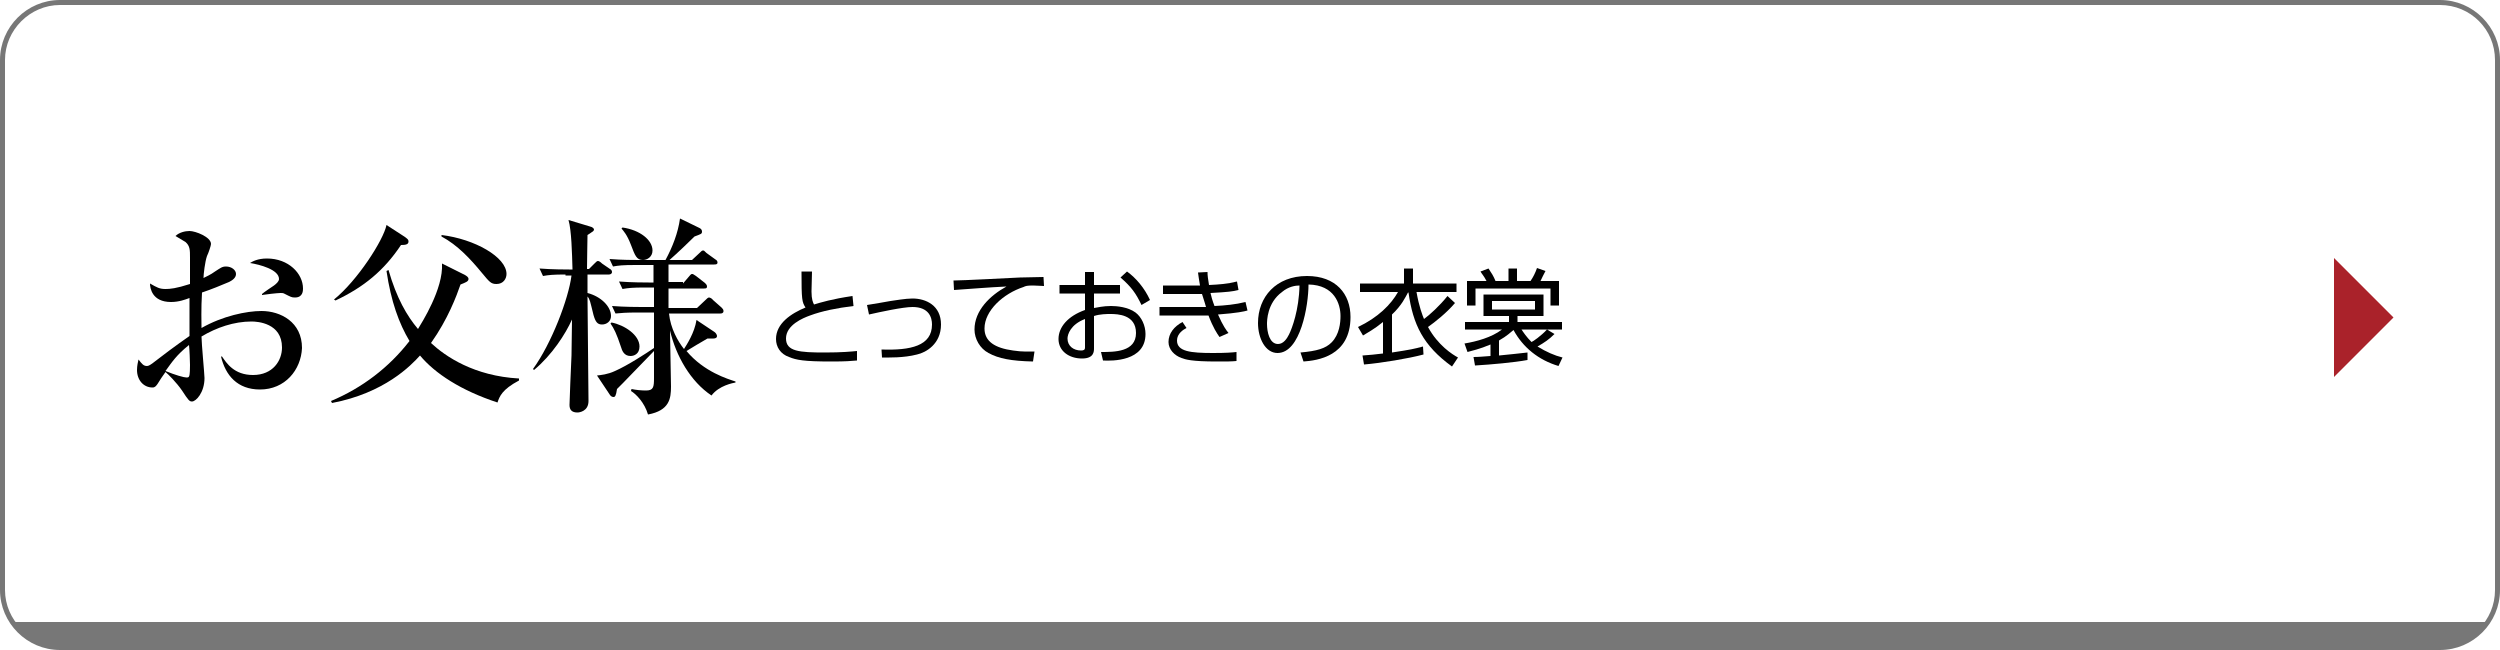 <?xml version="1.0" encoding="utf-8"?>
<!-- Generator: Adobe Illustrator 27.7.0, SVG Export Plug-In . SVG Version: 6.00 Build 0)  -->
<svg version="1.1" id="レイヤー_1" xmlns="http://www.w3.org/2000/svg" xmlns:xlink="http://www.w3.org/1999/xlink" x="0px"
	 y="0px" viewBox="0 0 500 130" style="enable-background:new 0 0 500 130;" xml:space="preserve">
<style type="text/css">
	.st0{fill:#AA222A;}
	.st1{fill:#777777;}
</style>
<g>
	<path d="M52,77.9c-4.5,0-6.9-2.8-7.8-6.6h0.2c0.9,1.3,2.4,3.7,6.2,3.7c4,0,5.8-2.9,5.8-5.5c0-4.9-4.9-5.2-6.1-5.2
		c-3.5,0-7,1.2-10,3c0,1.3,0.6,7.6,0.6,8.3c0,2.9-1.7,4.7-2.5,4.7c-0.5,0-0.7-0.2-2-2.2c-1.1-1.6-2.8-3.3-3.3-3.7
		c-0.5,0.7-1.2,1.7-1.6,2.4c-0.3,0.4-0.5,0.7-1,0.7c-1.8,0-3.1-1.5-3.1-3.5c0-0.9,0.2-1.6,0.3-2.1c0.7,0.9,1,1.3,1.7,1.3
		c0.3,0,0.7-0.2,1.7-1c1-0.8,4.2-3.2,6.8-5c0-2.8,0-3.6,0-7.6c-0.8,0.3-2.1,0.8-3.7,0.8c-3.8,0-4.2-2.8-4.2-3.7
		c1.4,0.8,1.9,1.1,3.1,1.1c0.9,0,2.1-0.1,4.9-1c0-0.8,0-4.5,0-5.3c0-1.5,0-2.3-0.9-3.1c-0.1-0.1-1.9-1.1-2-1.2c0.7-0.7,1.9-1,2.8-1
		c1.2,0,4.3,1.2,4.3,2.6c0,0.3-0.5,1.8-0.8,2.4c-0.4,1.1-0.7,3.7-0.7,4.4c0.4-0.2,1.5-0.7,2.3-1.3c1.1-0.7,1.4-1,2.2-1
		c1.1,0,2,0.7,2,1.5c0,0.8-0.8,1.3-1.4,1.6c-1.4,0.6-3.6,1.5-5.4,2.1c-0.2,3.2-0.1,6.2-0.1,7.1c4.2-2.4,9-3.4,12-3.4
		c3.8,0,8.1,2.2,8.1,7.4C60.2,74,57,77.9,52,77.9z M37.8,69c-2.5,2-3.4,3.4-4.7,5.2c1.9,0.8,3.7,1.3,4.2,1.3c0.2,0,0.4,0,0.5-0.2
		C38,75,38,73.5,38,73C38,72.4,37.9,69.7,37.8,69z M59,59.5c-0.7,0-0.8-0.1-2.2-0.8c-0.2-0.1-0.4-0.1-0.7-0.1
		c-0.6,0-3.2,0.3-3.7,0.4v-0.2c0.3-0.3,2.1-1.5,2.4-1.7c0.4-0.3,1-0.8,1-1.3c0-1.9-3.9-2.9-5.8-3.2c0.5-0.3,1.5-0.9,3.4-0.9
		c4.3,0,7.2,3,7.2,6C60.6,58.1,60.6,59.5,59,59.5z"/>
	<path d="M93,55c0.3,0.2,0.7,0.4,0.7,0.8c0,0.5-0.6,0.7-1.6,1.1c-0.8,2.3-2.5,6.9-5.9,11.7c2.9,2.7,8.6,6.6,17.6,7.1v0.4
		c-3.4,1.8-3.9,3.2-4.3,4.4C92.2,78.1,87,74.7,84,71.1c-1.8,2-7.1,7.5-17.6,9.5l-0.2-0.4c6.2-2.6,11.6-6.7,15.7-12
		c-2.1-3.5-3.7-7.9-4.6-14l0.4-0.2c1.6,5.6,3.7,9.2,5.9,11.8c0.7-1.2,5.1-8,4.8-13.1L93,55z M81,47.4c0.5,0.4,0.7,0.5,0.7,0.9
		c0,0.6-0.6,0.7-1.5,0.7c-3.4,5.1-7.4,8.4-13.1,11.1l-0.3-0.2c4.7-3.8,9.9-11.9,10.5-14.9L81,47.4z M88.3,47c6.6,0.8,13,4.4,13,7.8
		c0,0.9-0.6,2-2,2c-1.1,0-1.4-0.4-2.9-2.2c-2.3-2.8-4.9-5.6-8.1-7.3V47z"/>
	<path d="M113.1,54.9c-2.5,0-3.4,0.1-4.5,0.3l-0.7-1.5c2.5,0.2,5.4,0.2,5.9,0.2h0.7c-0.1-3.4-0.2-7.8-0.8-9.9l4.3,1.3
		c0.5,0.1,0.8,0.4,0.8,0.6c0,0.2-0.2,0.4-0.4,0.5c-0.4,0.3-0.6,0.4-0.9,0.6c0,1.2-0.1,4.8-0.1,6.8h0.4l1.1-1.1
		c0.4-0.4,0.5-0.5,0.7-0.5c0.2,0,0.5,0.2,0.8,0.5l1.6,1.1c0.2,0.1,0.4,0.3,0.4,0.6c0,0.4-0.4,0.5-0.6,0.5h-4.3c0,0.6,0,2.9,0,3.7
		c2.7,0.7,4.7,2.7,4.7,4.6c0,1.1-0.9,1.7-1.8,1.7c-0.9,0-1.3-0.5-1.7-1.9c-0.7-2.8-0.7-3.1-1.2-3.7c0,3.3,0.2,17.9,0.2,20.9
		c0,2.1-1.9,2.3-2.2,2.3c-1.1,0-1.6-0.5-1.6-1.5c0-1,0.3-7.5,0.4-9.9c0-1.1,0.1-6.2,0.1-7.2c-1.3,2.9-4,7.1-7.6,10.1l-0.2-0.2
		c3.7-5.1,7.1-14,7.7-18.7H113.1z M136.6,56.7l1.2-1.4c0.4-0.5,0.5-0.5,0.6-0.5c0.2,0,0.2,0,0.8,0.4l1.8,1.4
		c0.2,0.2,0.4,0.4,0.4,0.7c0,0.4-0.3,0.4-0.6,0.4h-7.1l0,3.9h5.7l1.7-1.6c0.3-0.3,0.5-0.5,0.7-0.5c0.2,0,0.6,0.2,0.8,0.5l1.7,1.5
		c0.2,0.2,0.4,0.4,0.4,0.7c0,0.4-0.3,0.5-0.6,0.5h-10.3c0.3,3,1.8,5.6,3,7.1c0.5-0.8,2.1-3.2,2.5-5.8l3.6,2.4
		c0.3,0.2,0.5,0.6,0.5,0.8c0,0.4-0.4,0.5-0.7,0.5c-0.7,0-0.7,0-1.2,0c-1.2,0.7-3.1,1.8-4.2,2.5c3.5,4.2,8.3,5.6,9.8,6.1v0.2
		c-0.5,0.1-3.3,0.6-4.8,2.6c-4.2-2.8-7.1-7.9-8.3-13c0,0.7,0.2,10.8,0.2,11.2c0,2.4-0.3,4.8-4.6,5.6c-0.7-2.4-2.4-4.1-3.4-4.7
		l0.1-0.4c0.9,0.2,2,0.3,2.9,0.3c1.5,0,1.6-0.7,1.6-2.5c0-0.8,0-4.6,0-5.4l-6.2,6.4c-0.4,0.4-0.7,0.7-1.2,1.2
		c-0.2,1.4-0.4,1.6-0.7,1.6c-0.2,0-0.5-0.1-0.7-0.4l-2.6-3.9c0.8-0.1,2.1-0.2,3.6-0.9c2.5-1.1,6.2-3.5,7.8-4.6v-7.1h-3.2
		c-2.5,0-3.4,0.1-4.5,0.2l-0.7-1.5c2.5,0.2,5.5,0.2,5.9,0.2h2.5v-3.9H129c-2.5,0-3.4,0.1-4.5,0.3l-0.7-1.5c2.5,0.2,5.4,0.2,5.9,0.2
		h1v-3.5h-3.6c-2.6,0-3.4,0.1-4.5,0.3l-0.7-1.5c2.5,0.2,4.9,0.2,5.9,0.2h5.3c1.4-2.6,2.5-5.4,2.9-8.3l3.9,1.9
		c0.2,0.1,0.5,0.3,0.5,0.7c0,0.5-0.2,0.5-1.5,1c-0.9,0.9-3.4,3.3-5,4.7h4.5l1.5-1.4c0.4-0.4,0.5-0.5,0.7-0.5c0.2,0,0.2,0,0.7,0.5
		l1.8,1.3c0.2,0.1,0.4,0.3,0.4,0.6c0,0.4-0.4,0.4-0.7,0.4h-9.1v3.5H136.6z M122.3,64.5c2.6,0.5,5.6,2.5,5.6,4.8
		c0,1.5-1.1,1.9-1.8,1.9c-1.3,0-1.7-1.1-1.9-1.8c-0.9-2.7-1.4-3.7-2.1-4.7L122.3,64.5z M124.5,45.5c3.5,0.5,6,2.5,6,4.6
		c0,1.3-1.1,1.9-1.9,1.9c-1.3,0-1.6-0.9-2.4-3c-0.8-2.1-1.5-2.8-1.9-3.3L124.5,45.5z"/>
	<path d="M162.4,54.3c0,1.5-0.1,2.5-0.1,4c0,1.6,0.3,2.2,0.5,2.6c1.3-0.4,3.6-1.1,7.7-1.7l0.2,2c-3.3,0.4-6.3,1-8.7,1.9
		c-1.4,0.5-4.8,1.9-4.8,4.6c0,2.6,2.7,2.8,7.8,2.8c3.4,0,5.4-0.2,6.4-0.3l0,1.9c-1.3,0.1-2.1,0.2-5.1,0.2c-5.6,0-7-0.3-8.5-0.9
		c-1.7-0.6-2.6-2-2.6-3.6c0-3.1,3-5.1,5.9-6.3c-0.7-1.1-0.8-1.5-0.8-7.2H162.4z"/>
	<path d="M176.3,69.9c5.8,0.2,10.1-0.7,10.1-5c0-1.4-0.6-3.5-3.9-3.5c-1.9,0-6.5,1-8.7,1.5l-0.4-1.9c0.8-0.1,4.1-0.7,4.7-0.8
		c0.8-0.1,3-0.5,4.4-0.5c2.7,0,5.7,1.4,5.7,5.2c0,3.9-3,5.6-4.8,6c-2.7,0.7-5.7,0.6-7,0.6L176.3,69.9z"/>
	<path d="M208.8,57.2c-0.7,0-1.3-0.1-2.2-0.1c-1.2,0-1.5,0.1-1.9,0.3c-4,1.3-7.8,4.7-7.8,8.3c0,2.6,2.1,3.9,5.7,4.4
		c1.9,0.3,3.4,0.2,4.3,0.2l-0.3,2c-4.4-0.1-6.9-0.6-8.9-1.7c-1.7-0.9-2.8-2.8-2.8-4.7c0-3.8,3.1-6.8,6.4-8.6
		c-4.1,0.2-6.1,0.4-10.5,0.7l-0.1-1.9c1.7,0,11.2-0.5,13.3-0.6c0.6,0,4.3-0.1,4.7-0.1L208.8,57.2z"/>
	<path d="M217,54.4h1.8V57h5.2v1.7h-5.2v2.9c0.7-0.1,1.8-0.4,3.4-0.4c1.2,0,3.4,0.2,4.9,1.3c1.2,0.9,2,2.6,2,4.3
		c0,5.5-6.7,5.4-8.5,5.3l-0.4-1.7c2.7,0,7,0,7-3.8c0-3.7-3.7-3.8-5.1-3.8c-0.7,0-2.1,0-3.3,0.4v6.4c0,0.7,0,2.1-2.4,2.1
		c-2.6,0-4.7-1.5-4.7-3.9c0-2.4,1.9-4.6,5.3-5.8v-3.3h-5.1V57h5.1V54.4z M217,63.8c-2.9,1.1-3.5,3.1-3.5,3.9c0,1.5,1.2,2.4,2.7,2.4
		c0.5,0,0.8-0.1,0.8-0.6V63.8z M225.4,54.3c1.8,1.3,3.5,3.3,4.6,5.7l-1.7,1c-1.1-2.3-2-3.6-4.2-5.5L225.4,54.3z"/>
	<path d="M241.5,54.4c0,0.7,0.1,1.4,0.3,2.6c2-0.1,3.6-0.2,5.6-0.7l0.3,1.7c-1.2,0.3-2,0.4-5.6,0.6c0.1,0.5,0.4,1.6,0.8,2.6
		c2.1-0.1,4.2-0.3,6.2-0.8l0.4,1.7c-0.7,0.2-2,0.5-5.9,0.8c1,2.3,1.7,3.2,2.1,3.7l-1.8,0.8c-0.5-0.7-1.3-1.9-2.2-4.3
		c-1,0-2.2,0-3.2,0l-6.6,0v-1.7l6.7,0c1.5,0,1.5,0,2.6,0c0-0.1-0.3-1-0.8-2.6c-0.3,0-1.8,0-2.1,0h-5.7v-1.7l5.6,0c0.5,0,0.9,0,1.8,0
		c-0.2-1.2-0.3-1.8-0.4-2.6L241.5,54.4z M237.3,65.6c-0.6,0.3-1.9,1.1-1.9,2.5c0,2.2,2.7,2.5,7.2,2.5c2.6,0,3.8-0.1,4.7-0.2v1.8
		c-1,0.1-1.9,0.1-3.9,0.1c-5.1,0-6.3-0.4-7.1-0.7c-1.4-0.5-2.6-1.7-2.6-3.2c0-1.7,1.1-3.1,2.8-4L237.3,65.6z"/>
	<path d="M260.1,70.5c3.3-0.3,5-0.8,6.2-2c1.6-1.6,1.8-4,1.8-5.3c0-2.4-1.2-6.2-6.4-6.3c0,4.2-1.6,13.7-6.2,13.7
		c-2.4,0-3.9-2.9-3.9-6c0-5.2,3.6-9.4,9.8-9.4c5.8,0,8.7,3.6,8.7,8.2c0,7.9-6.7,8.7-9.4,8.9L260.1,70.5z M256.4,58.4
		c-3,2.2-3,5.8-3,6.4c0,1.6,0.5,4,2.2,4c1.1,0,1.8-1.1,2.2-1.9c0.6-1.2,2-4.9,2.1-9.8C259.1,57.1,257.7,57.3,256.4,58.4z"/>
	<path d="M291,60.6c-1.7,2-4,3.8-5.4,4.8c2,3.7,4.9,5.5,6,6.1l-1.2,1.8c-5.8-4.2-7.8-8.4-8.7-14.8h-0.1c-0.5,0.9-1.2,2.5-3.2,4.4
		v7.6c3.9-0.6,4.3-0.7,6.2-1.2l0.1,1.6c-3,0.8-8.4,1.7-11.9,2l-0.3-1.8c1.3-0.1,2.6-0.2,4.1-0.4v-6.3c-1.7,1.4-3.2,2.2-4,2.7l-1-1.7
		c4-1.9,6.6-4.5,8-7h-7.6v-1.7h8.8v-3h1.8v3h8.7v1.7h-8c0.5,2.9,1.2,4.7,1.5,5.4c1.1-0.8,3.1-2.6,4.7-4.6L291,60.6z"/>
	<path d="M294.7,71.4c1,0,2-0.1,3.4-0.2v-2.3c-2.1,0.9-3.9,1.3-4.6,1.5l-0.6-1.7c2.4-0.4,5.4-1.2,7.5-2.8H293v-1.5h8.8v-1.2h-5.1
		v-4.3h12v4.3h-5.2v1.2h8.9v1.5h-8.1c0.4,0.6,1,1.5,2,2.5c0.3-0.1,1.9-1.2,3.1-2.5l1.5,0.9c-1.1,1.1-2,1.7-3.4,2.5
		c1.8,1.1,3.4,1.8,5,2.2l-0.8,1.7c-4-1.2-7.1-3.7-9-7.2c-0.5,0.4-1.3,1.2-2.9,2.1v3c2.8-0.3,3.2-0.3,5.7-0.6l0,1.5
		c-2.7,0.5-7.2,0.9-10.5,1.1L294.7,71.4z M297.3,56.2c-0.5-1-1-1.5-1.2-1.9l1.6-0.6c0.6,0.9,1,1.5,1.4,2.5h2.6v-2.5h1.7v2.5h2.7
		c0.5-0.7,1-1.7,1.3-2.6l1.7,0.6c-0.3,0.5-0.7,1.4-1,2h3.7v4.9h-1.7v-3.4h-15v3.4h-1.7v-4.9H297.3z M307,60.2h-8.6v1.7h8.6V60.2z"/>
</g>
<polygon class="st0" points="466.8,75.4 478.7,63.5 466.8,51.6 "/>
<g>
	<g>
		<path class="st1" d="M488,1c6.1,0,11,4.9,11,11V118c0,6.1-4.9,11-11,11H12C6,129,1,124,1,118V12C1,6,6,1,12,1H488 M488,0H12
			C5.4,0,0,5.4,0,12V118c0,6.6,5.4,12,12,12H488c6.6,0,12-5.4,12-12V12C500,5.4,494.6,0,488,0L488,0z"/>
	</g>
	<path class="st1" d="M498,124.4H2c2.3,3.1,5.9,5.1,10,5.1h476C492.1,129.5,495.7,127.5,498,124.4z"/>
</g>
<g>
</g>
<g>
</g>
<g>
</g>
<g>
</g>
<g>
</g>
<g>
</g>
<g>
</g>
<g>
</g>
<g>
</g>
<g>
</g>
<g>
</g>
<g>
</g>
<g>
</g>
<g>
</g>
<g>
</g>
</svg>
